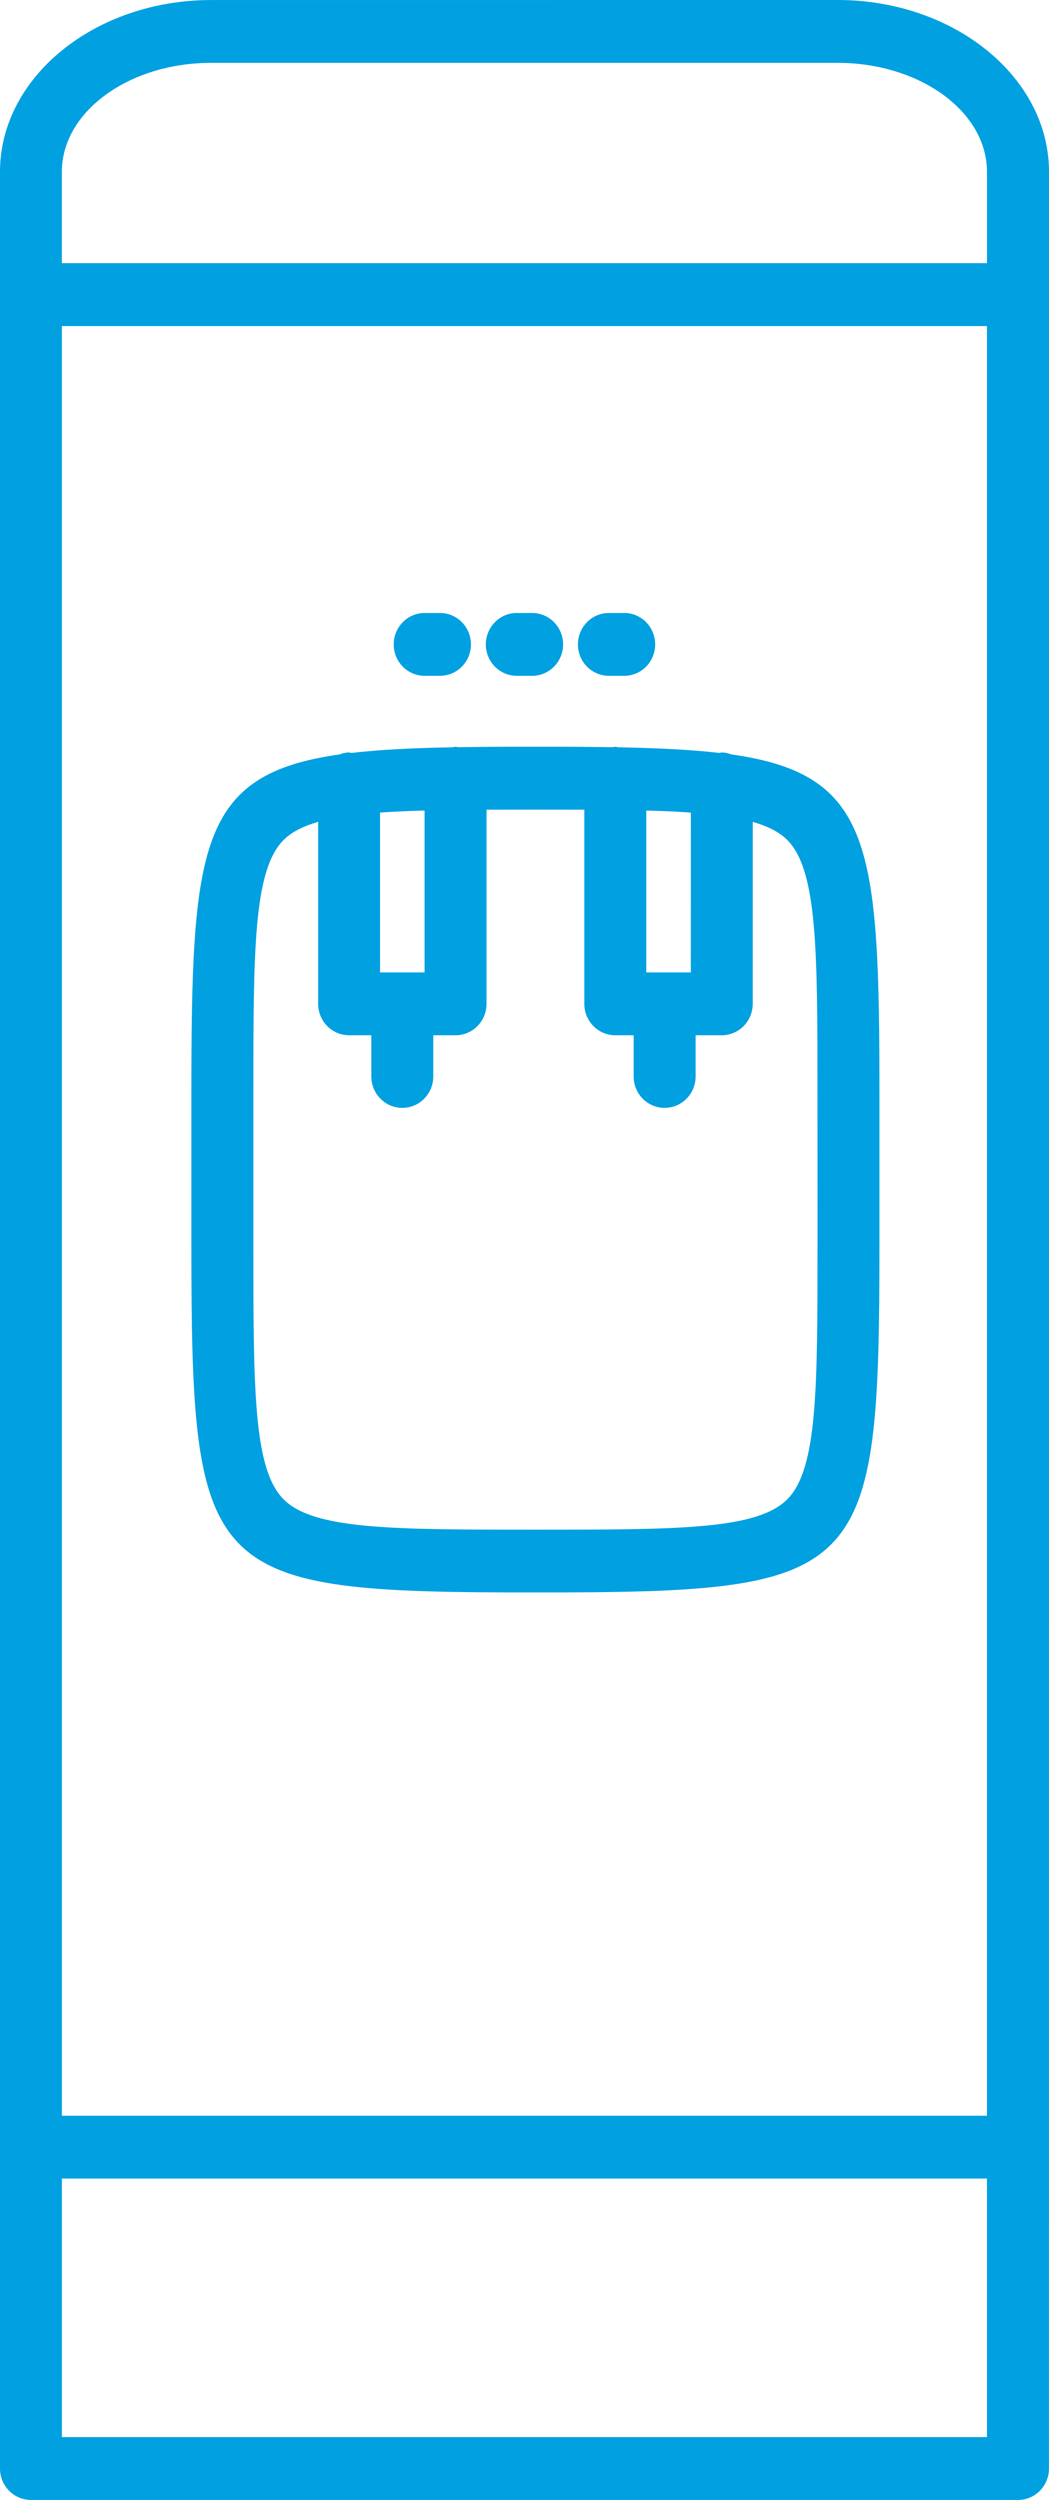 <svg width="34" height="81" viewBox="0 0 34 81" fill="none" xmlns="http://www.w3.org/2000/svg">
<path d="M27.145 0L6.85 0.001C3.073 0.001 0 2.498 0 5.568V79.982C0 80.545 0.45 81 1.004 81H32.996C33.55 81 33.999 80.545 33.999 79.982L34 5.568C34 2.499 30.925 0 27.147 0L27.145 0ZM2.006 10.565H31.989V68.551H2.006V10.565ZM2.006 70.587H31.989V78.963H2.006V70.587ZM27.146 2.036C29.817 2.036 31.99 3.619 31.99 5.566V8.527H2.005V5.566C2.005 3.621 4.177 2.036 6.848 2.036H27.146Z" fill="#01A0E1"/>
<path d="M23.714 24.445C23.613 24.41 23.508 24.38 23.396 24.38C23.369 24.38 23.345 24.394 23.32 24.396C22.397 24.289 21.313 24.237 20.033 24.213C20.003 24.211 19.975 24.194 19.944 24.194C19.917 24.194 19.892 24.209 19.865 24.21C19.096 24.198 18.265 24.194 17.354 24.194C16.443 24.194 15.613 24.198 14.844 24.21C14.817 24.209 14.794 24.194 14.765 24.194C14.733 24.194 14.707 24.209 14.676 24.213C13.396 24.235 12.313 24.288 11.391 24.396C11.364 24.393 11.342 24.38 11.315 24.38C11.205 24.38 11.103 24.409 11.004 24.444C6.438 25.09 6.203 27.389 6.203 35.507V40.287C6.203 51.173 6.62 51.597 17.352 51.597C28.087 51.597 28.504 51.174 28.504 40.287V35.507C28.505 27.396 28.271 25.093 23.714 24.445ZM22.391 31.507H20.947V26.262C21.473 26.276 21.955 26.297 22.392 26.329L22.391 31.507ZM13.761 31.507H12.318V26.328C12.754 26.298 13.236 26.275 13.761 26.262V31.507ZM26.497 40.288C26.497 44.992 26.497 47.585 25.523 48.573C24.548 49.562 21.992 49.562 17.353 49.562C12.715 49.562 10.159 49.562 9.186 48.573C8.212 47.585 8.212 44.992 8.212 40.288V35.508C8.212 30.802 8.212 28.209 9.187 27.221C9.445 26.959 9.822 26.77 10.312 26.628V32.525C10.312 33.088 10.761 33.543 11.315 33.543H12.036V34.878C12.036 35.441 12.485 35.896 13.039 35.896C13.593 35.896 14.043 35.441 14.043 34.878V33.543H14.766C15.32 33.543 15.769 33.088 15.769 32.525V26.234C16.268 26.232 16.794 26.232 17.352 26.232C17.913 26.232 18.439 26.232 18.939 26.234V32.525C18.939 33.088 19.388 33.543 19.942 33.543H20.538V34.878C20.538 35.441 20.987 35.896 21.542 35.896C22.097 35.896 22.546 35.441 22.546 34.878V33.543H23.393C23.948 33.543 24.397 33.088 24.397 32.525L24.398 26.629C24.886 26.771 25.263 26.959 25.521 27.22C26.496 28.209 26.496 30.802 26.496 35.507L26.498 40.288L26.497 40.288Z" fill="#01A0E1"/>
<path d="M13.764 21.897H14.26C14.814 21.897 15.264 21.442 15.264 20.879C15.264 20.317 14.814 19.861 14.26 19.861H13.764C13.21 19.861 12.761 20.317 12.761 20.879C12.761 21.442 13.21 21.897 13.764 21.897Z" fill="#01A0E1"/>
<path d="M19.735 21.897H20.232C20.787 21.897 21.235 21.442 21.235 20.879C21.235 20.317 20.787 19.861 20.232 19.861H19.735C19.18 19.861 18.732 20.317 18.732 20.879C18.732 21.442 19.18 21.897 19.735 21.897Z" fill="#01A0E1"/>
<path d="M16.751 21.897H17.247C17.801 21.897 18.251 21.442 18.251 20.879C18.251 20.317 17.801 19.861 17.247 19.861H16.751C16.197 19.861 15.747 20.317 15.747 20.879C15.746 21.442 16.196 21.897 16.751 21.897Z" fill="#01A0E1"/>
</svg>
